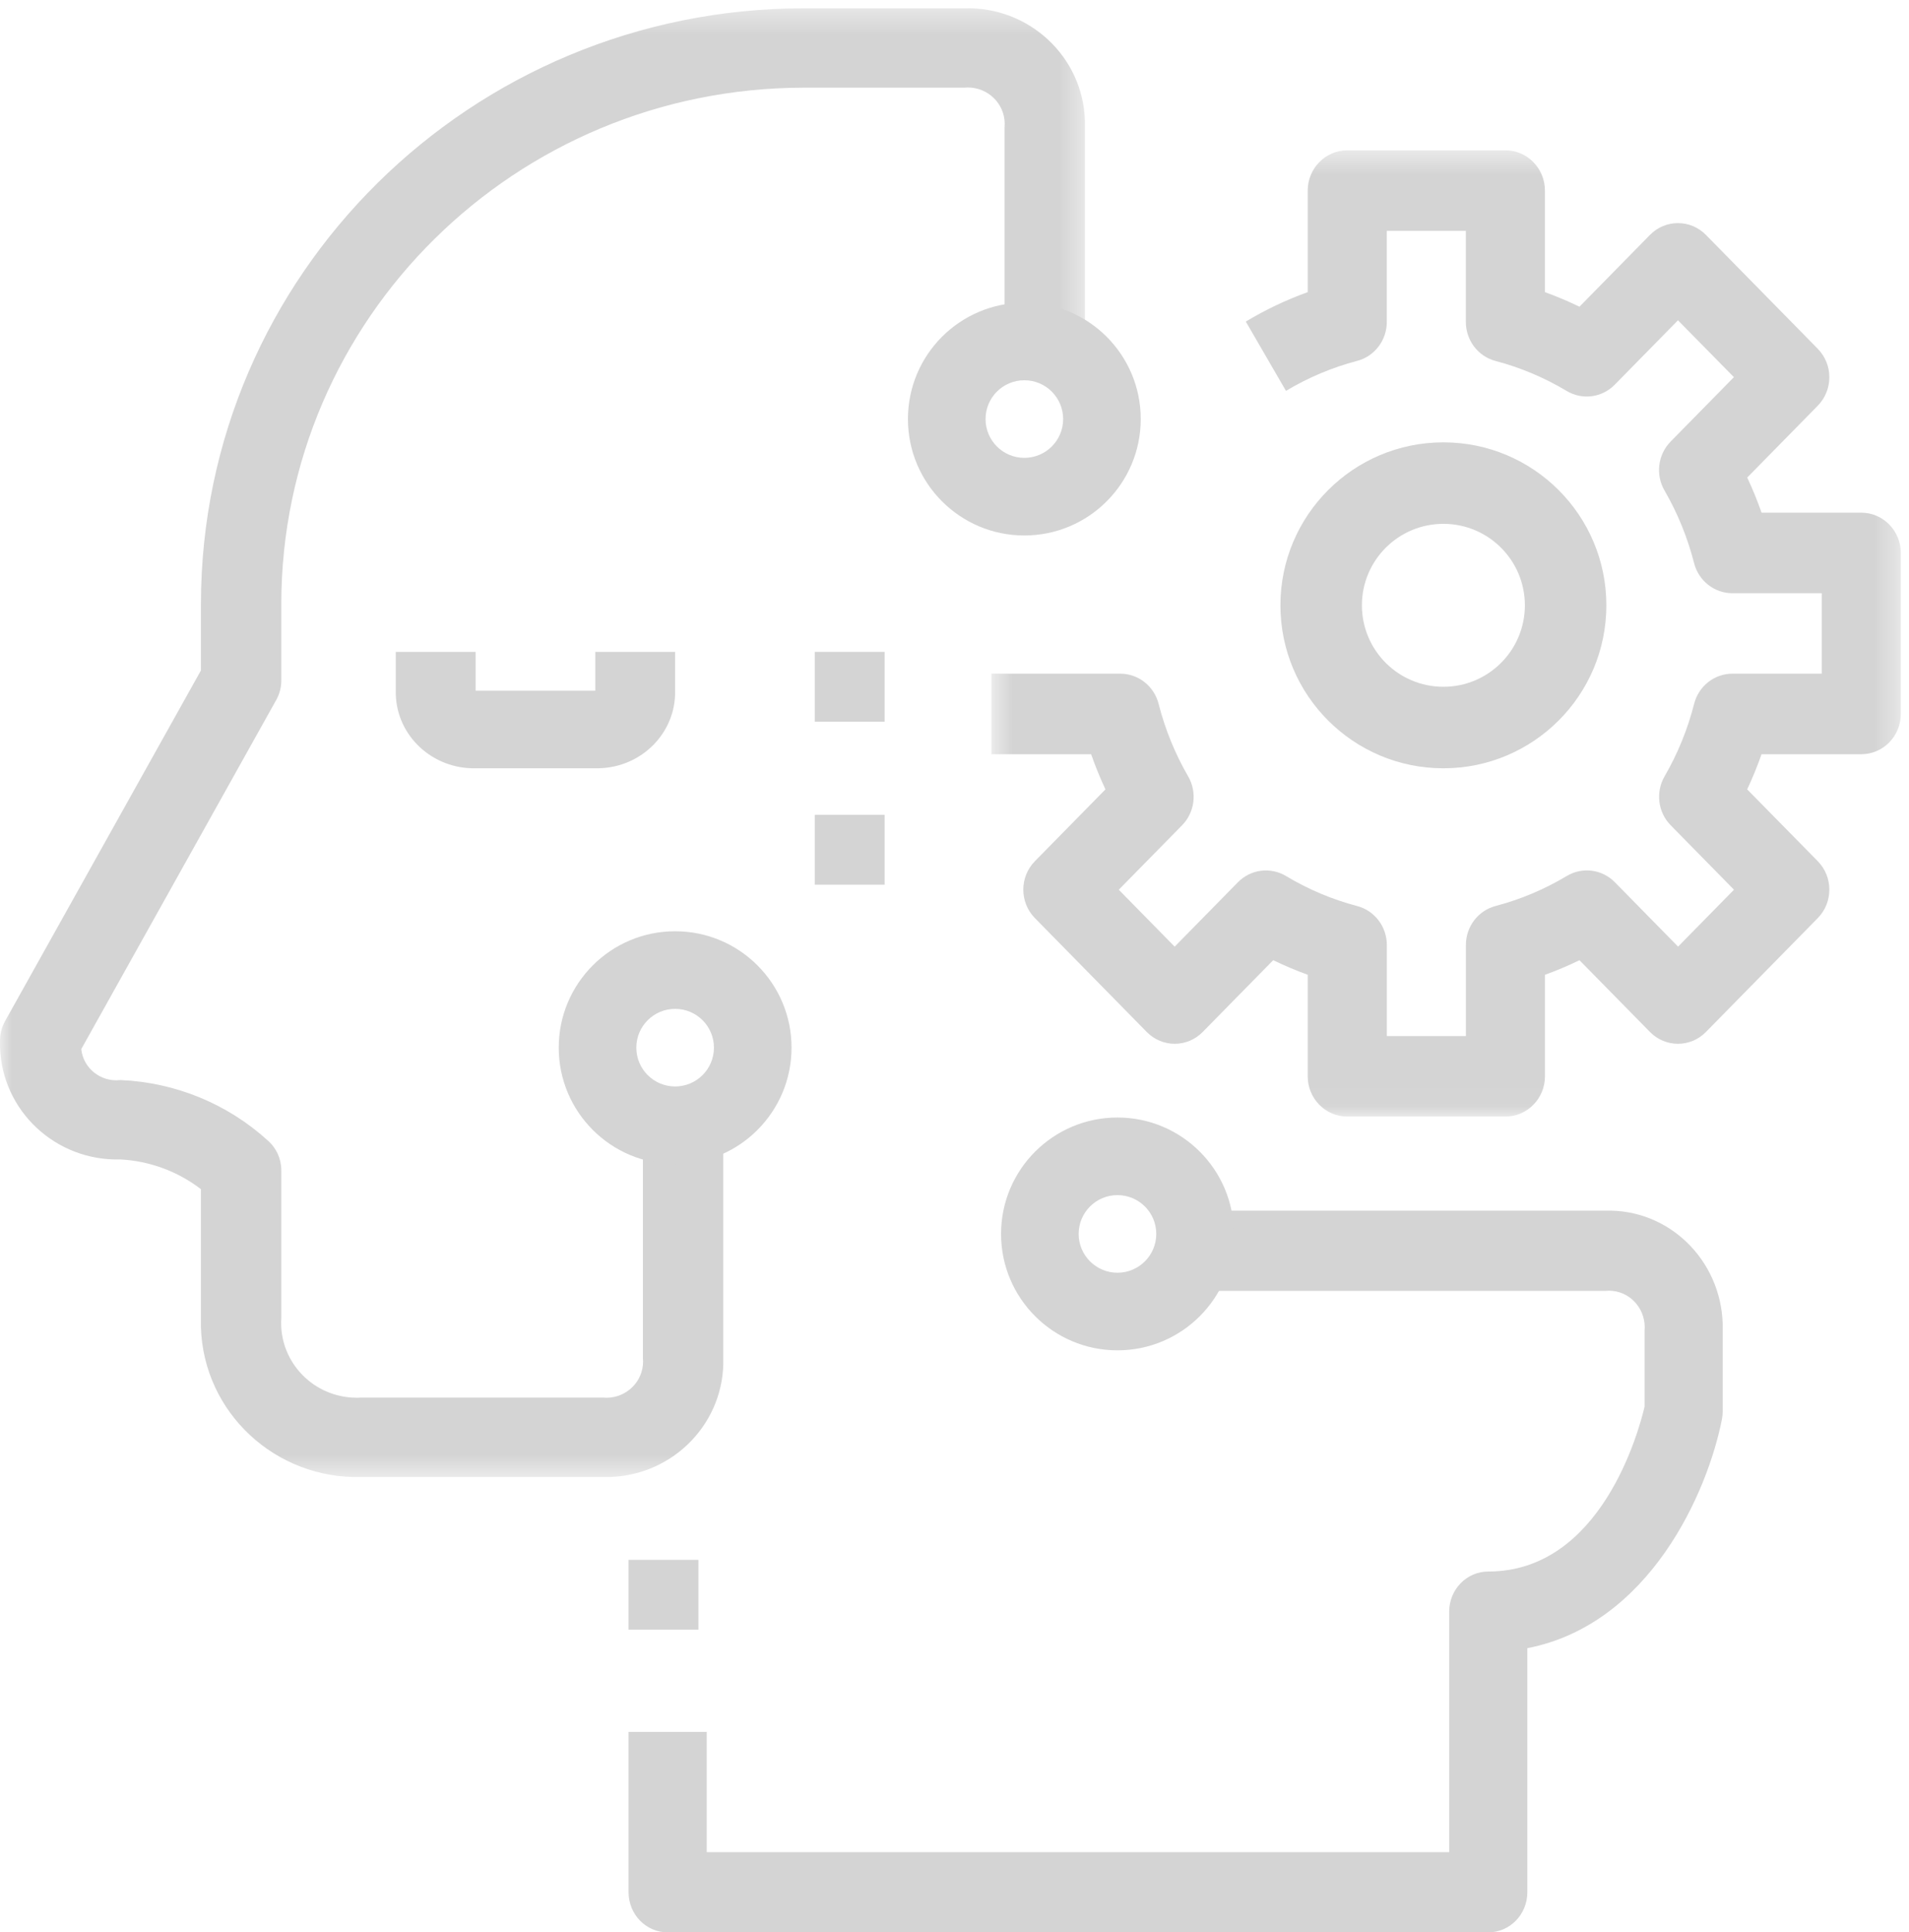 <?xml version="1.0" encoding="UTF-8"?>
<svg width="82px" height="83px" viewBox="0 0 82 83" version="1.1" xmlns="http://www.w3.org/2000/svg" xmlns:xlink="http://www.w3.org/1999/xlink">
    <!-- Generator: Sketch 50 (54983) - http://www.bohemiancoding.com/sketch -->
    <title>Group 23</title>
    <desc>Created with Sketch.</desc>
    <defs>
        <polygon id="path-1" points="0 0.354 46.603 0.354 46.603 63.444 0 63.444"></polygon>
        <polygon id="path-3" points="0.586 0.457 39.648 0.457 39.648 41.959 0.586 41.959"></polygon>
        <polygon id="path-5" points="0 83 82 83 82 1 0 1"></polygon>
    </defs>
    <g id="Page-1" stroke="none" stroke-width="1" fill="none" fill-rule="evenodd">
        <g id="CCM-Our-Services" transform="translate(-902, -1076)">
            <g id="Group-23" transform="translate(902, 1076)">
                <g id="Group-3">
                    <mask id="mask-2" fill="white">
                        <use xlink:href="#path-1"></use>
                    </mask>
                    <g id="Clip-2"></g>
                    <path d="M41.423,0.356 L34.52,0.356 C20.229,0.372 8.648,11.813 8.631,25.931 L8.631,28.797 L0.216,43.862 C0.076,44.114 0.002,44.398 0.002,44.685 C-0.001,44.783 -0.001,44.88 0.002,44.977 C0.083,47.721 2.402,49.881 5.18,49.801 C6.435,49.869 7.639,50.316 8.631,51.078 L8.631,56.621 C8.628,56.751 8.628,56.882 8.631,57.012 C8.741,60.67 11.832,63.549 15.535,63.441 L25.891,63.441 C25.988,63.444 26.087,63.444 26.185,63.441 C28.963,63.36 31.149,61.071 31.068,58.326 L31.068,48.096 L27.616,48.096 L27.616,58.326 C27.626,58.427 27.626,58.53 27.616,58.631 C27.531,59.488 26.758,60.115 25.891,60.03 L15.535,60.03 C15.397,60.04 15.26,60.04 15.122,60.03 C13.329,59.918 11.969,58.391 12.083,56.621 L12.083,50.265 C12.084,49.777 11.872,49.311 11.502,48.988 C9.771,47.412 7.531,46.492 5.18,46.391 C5.172,46.392 5.164,46.393 5.157,46.393 C4.325,46.481 3.578,45.885 3.49,45.063 L11.869,30.059 C12.009,29.807 12.083,29.523 12.083,29.235 L12.083,25.931 C12.097,13.696 22.134,3.78 34.52,3.766 L41.403,3.766 C41.508,3.755 41.614,3.754 41.719,3.764 C42.591,3.845 43.232,4.609 43.15,5.47 L43.15,13.996 L46.601,13.996 L46.601,5.471 C46.604,5.374 46.604,5.277 46.601,5.18 C46.52,2.435 44.201,0.276 41.423,0.356" id="Fill-1" fill="#D4D4D4" mask="url(#mask-2)"></path>
                </g>
                <path d="M68.963,52.002 L50.499,52.002 L50.499,55.447 L68.962,55.447 C69.062,55.436 69.162,55.436 69.262,55.447 C70.107,55.531 70.724,56.302 70.641,57.168 L70.641,60.423 C70.399,61.451 68.781,67.501 63.927,67.501 C63,67.501 62.249,68.272 62.249,69.223 L62.249,79.556 L30.358,79.556 L30.358,74.389 L27,74.389 L27,81.277 C27,82.229 27.752,83 28.679,83 L63.927,83 C64.855,83 65.606,82.229 65.606,81.277 L65.606,70.793 C70.853,69.776 73.353,64.097 73.965,60.957 C73.987,60.844 73.998,60.728 73.998,60.613 L73.998,57.169 C74.001,57.071 74.001,56.973 73.998,56.874 C73.919,54.102 71.665,51.92 68.963,52.002" id="Fill-4" fill="#D4D4D4"></path>
                <g id="Group-8" transform="translate(42, 6)">
                    <mask id="mask-4" fill="white">
                        <use xlink:href="#path-3"></use>
                    </mask>
                    <g id="Clip-7"></g>
                    <path d="M37.949,16.021 L33.667,16.021 C33.487,15.507 33.282,15.003 33.051,14.511 L36.081,11.426 C36.744,10.751 36.744,9.657 36.081,8.981 L31.276,4.089 C30.614,3.414 29.538,3.414 28.874,4.089 L25.845,7.174 C25.361,6.939 24.867,6.731 24.362,6.548 L24.362,2.187 C24.362,1.232 23.602,0.457 22.664,0.457 L15.871,0.457 C14.933,0.457 14.172,1.232 14.172,2.187 L14.172,6.548 C13.248,6.881 12.357,7.304 11.512,7.812 L13.238,10.789 C14.193,10.217 15.222,9.783 16.296,9.501 C17.045,9.304 17.569,8.616 17.569,7.828 L17.569,3.917 L20.965,3.917 L20.965,7.828 C20.964,8.616 21.487,9.305 22.235,9.503 C23.309,9.785 24.338,10.219 25.293,10.791 C25.96,11.193 26.811,11.083 27.359,10.525 L30.076,7.758 L32.479,10.2 L29.761,12.966 C29.212,13.525 29.104,14.39 29.499,15.07 C30.062,16.042 30.488,17.09 30.767,18.182 C30.96,18.945 31.636,19.478 32.409,19.48 L36.251,19.48 L36.251,22.936 L32.413,22.936 C31.639,22.937 30.964,23.47 30.77,24.233 C30.492,25.325 30.065,26.373 29.501,27.346 C29.108,28.025 29.215,28.891 29.764,29.448 L32.482,32.215 L30.081,34.66 L27.364,31.893 C26.816,31.335 25.965,31.226 25.298,31.627 C24.342,32.199 23.314,32.633 22.241,32.915 C21.491,33.112 20.967,33.8 20.967,34.589 L20.967,38.501 L17.571,38.501 L17.571,34.591 C17.57,33.802 17.047,33.114 16.297,32.917 C15.224,32.635 14.195,32.201 13.24,31.628 C12.572,31.228 11.722,31.336 11.174,31.895 L8.457,34.661 L6.056,32.216 L8.773,29.45 C9.322,28.893 9.431,28.027 9.036,27.347 C8.474,26.375 8.046,25.327 7.768,24.234 C7.574,23.472 6.899,22.938 6.125,22.937 L0.586,22.937 L0.586,26.396 L4.869,26.396 C5.048,26.909 5.254,27.413 5.484,27.906 L2.454,30.99 C1.79,31.665 1.79,32.761 2.454,33.435 L7.259,38.327 C7.922,39.002 8.997,39.002 9.66,38.327 L12.69,35.242 C13.173,35.477 13.667,35.685 14.172,35.868 L14.172,40.23 C14.172,41.185 14.933,41.959 15.871,41.959 L22.664,41.959 C23.602,41.959 24.363,41.185 24.363,40.23 L24.363,35.87 C24.867,35.687 25.362,35.478 25.846,35.244 L28.875,38.327 C29.538,39.002 30.614,39.002 31.276,38.327 L36.081,33.435 C36.744,32.761 36.744,31.665 36.081,30.99 L33.049,27.906 C33.281,27.413 33.486,26.909 33.666,26.396 L37.949,26.396 C38.887,26.396 39.648,25.622 39.648,24.667 L39.648,17.75 C39.647,16.795 38.887,16.021 37.949,16.021" id="Fill-6" fill="#D4D4D4" mask="url(#mask-4)"></path>
                </g>
                <path d="M62,29.499 C60.067,29.499 58.5,27.933 58.5,25.999 C58.5,24.067 60.067,22.5 62,22.5 C63.933,22.5 65.5,24.067 65.5,25.999 C65.5,27.933 63.933,29.499 62,29.499 M62,19 C58.134,19 55,22.134 55,25.999 C55,29.865 58.134,33 62,33 C65.866,33 69,29.865 69,25.999 C69,22.134 65.866,19 62,19" id="Fill-9" fill="#D4D4D4"></path>
                <path d="M25.571,28 L25.571,29.666 L20.429,29.666 L20.429,28 L17,28 L17,29.666 C17,29.712 17,29.758 17,29.804 C17.04,31.607 18.574,33.038 20.429,32.999 L25.571,32.999 C25.618,33 25.665,33 25.713,32.999 C27.567,32.962 29.038,31.469 28.999,29.666 L28.999,28 L25.571,28 Z" id="Fill-11" fill="#D4D4D4"></path>
                <path d="M48,54.667 C47.079,54.667 46.333,53.92 46.333,53 C46.333,52.079 47.079,51.333 48,51.333 C48.92,51.333 49.667,52.079 49.667,53 C49.667,53.92 48.92,54.667 48,54.667 M48,48 C45.238,48 43,50.239 43,53 C43,55.761 45.238,58 48,58 C50.761,58 53,55.761 53,53 C53,50.239 50.761,48 48,48" id="Fill-13" fill="#D4D4D4"></path>
                <path d="M29,46.666 C28.079,46.666 27.333,45.92 27.333,44.999 C27.333,44.079 28.079,43.333 29,43.333 C29.921,43.333 30.667,44.079 30.667,44.999 C30.667,45.92 29.921,46.666 29,46.666 M29,40 C26.239,40 24,42.238 24,44.999 C24,47.761 26.239,50 29,50 C31.761,50 34,47.761 34,44.999 C34,42.238 31.761,40 29,40" id="Fill-15" fill="#D4D4D4"></path>
                <path d="M44,19.666 C43.079,19.666 42.334,18.92 42.334,17.999 C42.334,17.079 43.079,16.333 44,16.333 C44.921,16.333 45.667,17.079 45.667,17.999 C45.667,18.92 44.921,19.666 44,19.666 M44,13 C41.239,13 39,15.238 39,17.999 C39,20.761 41.239,23 44,23 C46.761,23 49,20.761 49,17.999 C49,15.238 46.761,13 44,13" id="Fill-17" fill="#D4D4D4"></path>
                <mask id="mask-6" fill="white">
                    <use xlink:href="#path-5"></use>
                </mask>
                <g id="Clip-20"></g>
                <polygon id="Fill-19" fill="#D4D4D4" mask="url(#mask-6)" points="35 31 38 31 38 28 35 28"></polygon>
                <polygon id="Fill-21" fill="#D4D4D4" mask="url(#mask-6)" points="35 38 38 38 38 35 35 35"></polygon>
                <polygon id="Fill-22" fill="#D4D4D4" mask="url(#mask-6)" points="27 70 30 70 30 67 27 67"></polygon>
            </g>
        </g>
    </g>
</svg>